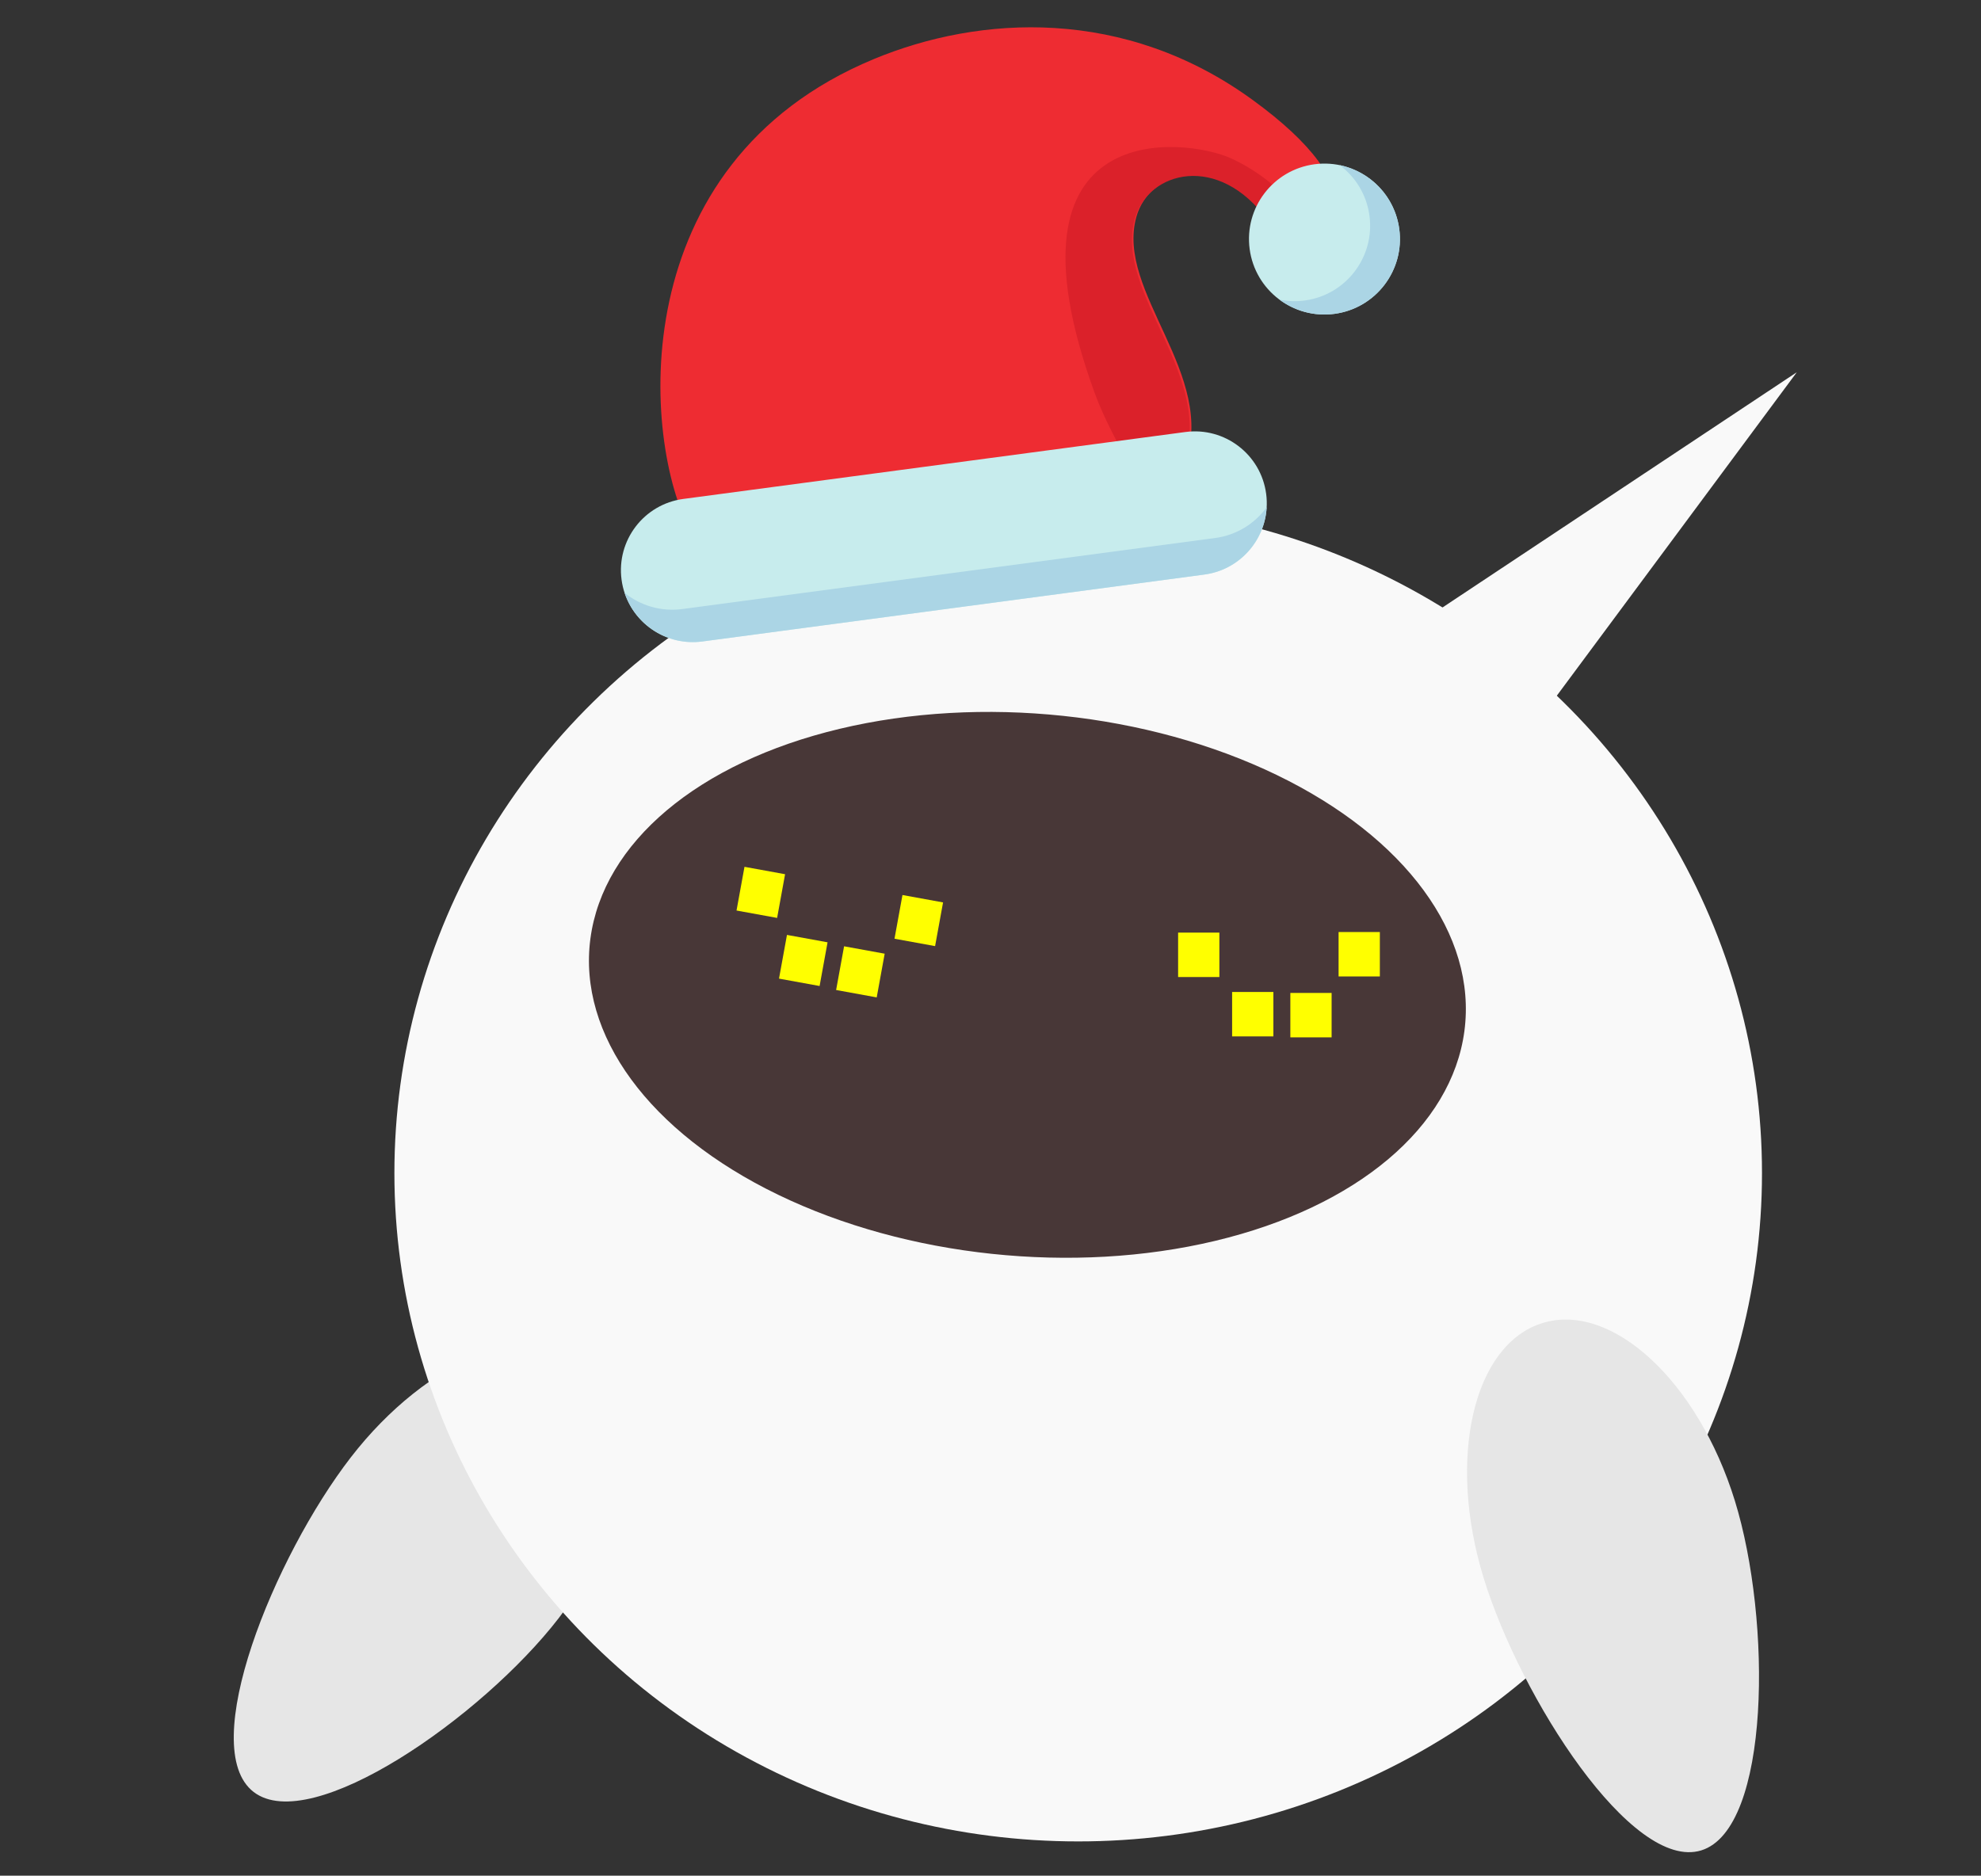 <?xml version="1.0" encoding="UTF-8" standalone="no"?>
<svg
   width="81.328mm"
   height="77.022mm"
   version="1.1"
   viewBox="0 0 81.328 77.022"
   id="svg34"
   sodipodi:docname="luna_mascot_natal.svg"
   inkscape:version="1.3.2 (1:1.3.2+202311252150+091e20ef0f)"
   xmlns:inkscape="http://www.inkscape.org/namespaces/inkscape"
   xmlns:sodipodi="http://sodipodi.sourceforge.net/DTD/sodipodi-0.dtd"
   xmlns="http://www.w3.org/2000/svg"
   xmlns:svg="http://www.w3.org/2000/svg"
   xmlns:rdf="http://www.w3.org/1999/02/22-rdf-syntax-ns#"
   xmlns:cc="http://creativecommons.org/ns#"
   xmlns:dc="http://purl.org/dc/elements/1.1/">
  <rect x="0" y="0" width="81.328" height="77.022" fill="#333333" stroke="none"/>
  <defs
     id="defs38" />
  <sodipodi:namedview
     pagecolor="#ffffff"
     bordercolor="#666666"
     borderopacity="1"
     objecttolerance="10"
     gridtolerance="10"
     guidetolerance="10"
     inkscape:pageopacity="0"
     inkscape:pageshadow="2"
     inkscape:window-width="1848"
     inkscape:window-height="1016"
     id="namedview36"
     showgrid="false"
     fit-margin-top="0"
     fit-margin-left="0"
     fit-margin-right="0"
     fit-margin-bottom="0"
     inkscape:zoom="1.6335297"
     inkscape:cx="229.56424"
     inkscape:cy="144.47243"
     inkscape:window-x="72"
     inkscape:window-y="27"
     inkscape:window-maximized="1"
     inkscape:current-layer="svg34"
     inkscape:showpageshadow="2"
     inkscape:pagecheckerboard="0"
     inkscape:deskcolor="#d1d1d1"
     inkscape:document-units="mm" />
  <g
     id="g32"
     transform="matrix(0.789,0,0,0.789,-42.147,-67.593)">
    <path
       d="m 127.67,117.82 19.24,-12.777 -13.865,18.692 z"
       fill="#f9f9f9"
       id="path2" />
    <path
       d="m 82.493,169.88 c -3.98,5.157 -12.888,11.357 -15.878,9.05 -2.99,-2.307 1.071,-12.248 5.051,-17.406 3.98,-5.157 9.631,-7.467 12.62,-5.16 2.989,2.307 2.186,8.359 -1.794,13.516 z"
       fill="#e6e6e6"
       stroke-width="0.241"
       id="path4" />
    <ellipse
       cx="109.52"
       cy="146.72"
       rx="35.58"
       ry="34.784"
       fill="#f9f9f9"
       stroke-width="0.274"
       id="ellipse6" />
    <path
       d="m 143.69,163.78 c 1.922,6.225 1.857,17.077 -1.751,18.191 -3.608,1.114 -9.394,-7.933 -11.316,-14.157 -1.922,-6.225 -0.554,-12.174 3.054,-13.288 3.608,-1.114 8.091,3.029 10.013,9.254 z"
       fill="#e6e6e6"
       stroke-width="0.241"
       id="path8" />
    <ellipse
       transform="matrix(0.994,0.105,-0.131,0.991,0,0)"
       cx="124"
       cy="125.03"
       rx="22.876"
       ry="14.127"
       fill="#483737"
       stroke-width="0.243"
       id="ellipse10" />
    <g
       transform="translate(2.329,-2.102)"
       fill="#ffff00"
       stroke-width="0.265"
       id="g20">
      <rect
         transform="scale(1,-1)"
         x="112.39"
         y="-138.62"
         width="2.147"
         height="2.312"
         id="rect12" />
      <rect
         transform="scale(1,-1)"
         x="115.2"
         y="-141.71"
         width="2.147"
         height="2.312"
         id="rect14" />
      <rect
         transform="scale(1,-1)"
         x="118.23"
         y="-141.76"
         width="2.147"
         height="2.312"
         id="rect16" />
      <rect
         transform="scale(1,-1)"
         x="120.74"
         y="-138.59"
         width="2.147"
         height="2.312"
         id="rect18" />
    </g>
    <g
       transform="rotate(10.33,132.84,21.622)"
       fill="#ffff00"
       stroke-width="0.265"
       id="g30">
      <rect
         transform="scale(1,-1)"
         x="112.39"
         y="-138.62"
         width="2.147"
         height="2.312"
         id="rect22" />
      <rect
         transform="scale(1,-1)"
         x="115.2"
         y="-141.71"
         width="2.147"
         height="2.312"
         id="rect24" />
      <rect
         transform="scale(1,-1)"
         x="118.23"
         y="-141.76"
         width="2.147"
         height="2.312"
         id="rect26" />
      <rect
         transform="scale(1,-1)"
         x="120.74"
         y="-138.59"
         width="2.147"
         height="2.312"
         id="rect28" />
    </g>
  </g>
  <g
     id="group-R5"
     transform="matrix(0.015,-0.002,0.002,0.015,16.892,-5.463)">
    <path
       id="path2-3"
       d="m 3505.63,6472.42 c -664.06,1748.08 -370.89,6918.88 4535.82,8231.18 2061.55,551.4 4753.95,351.8 6889.25,-1691.3 991.3,-948.5 1369.3,-1680.7 1283.7,-2279.8 -142.7,-1027.02 -948.6,-545.2 -1275.4,63.1 -736.7,1371.4 -2083.1,1206.3 -2447.4,355.3 -572.3,-1337.19 1113.6,-3097.13 285.4,-4678.48 H 3505.63"
       style="fill:#ee2c32;fill-opacity:1;fill-rule:nonzero;stroke:none"
       transform="matrix(0.146,0,0,-0.146,0,2829.333)" />
    <path
       id="path3"
       d="m 15837.9,11298.8 c -270.5,415.9 -629.6,769.5 -1053.6,1037.7 -771.6,488.1 -4397.9,1468.6 -3175.3,-4095.72 121,-550.86 337.3,-1073.17 527,-1603.25 h 966.9 c 849.4,1621.69 -879.6,3426.57 -292.6,4797.77 373.5,872.8 1754.3,1042.1 2509.8,-364.3 223.9,-416.7 666.8,-774.8 979.9,-653.2 -130.6,305.7 -280.7,601.9 -462.1,881"
       style="fill:#db212a;fill-opacity:1;fill-rule:nonzero;stroke:none"
       transform="matrix(0.142,0,0,-0.142,0,2829.333)" />
    <path
       id="path4-6"
       d="m 15590.9,6292.7 c 0,-810.2 -656.8,-1467 -1466.9,-1467 H 3793.05 c -810.12,0 -1466.92,656.8 -1466.92,1467 0,810.2 656.8,1467 1466.92,1467 H 14124 c 810.1,0 1466.9,-656.8 1466.9,-1467"
       style="fill:#c7eced;fill-opacity:1;fill-rule:nonzero;stroke:none"
       transform="matrix(0.133,0,0,-0.133,0,2829.333)" />
    <path
       id="path5"
       d="M 14440.2,5535.5 H 3476.91 c -442.34,0 -840.66,185.3 -1124.06,481.5 129.18,-678.2 724.38,-1191.3 1440.2,-1191.3 H 14124 c 715.8,0 1311,513.1 1440.3,1191.3 -283.5,-296.2 -681.8,-481.5 -1124.1,-481.5"
       style="fill:#abd5e5;fill-opacity:1;fill-rule:nonzero;stroke:none"
       transform="matrix(0.133,0,0,-0.133,0,2829.333)" />
    <path
       id="path6"
       d="m 16300,9684.8 c 0,-729.6 -591.4,-1321.04 -1321.1,-1321.04 -729.5,0 -1321,591.44 -1321,1321.04 0,729.6 591.5,1321 1321,1321 729.7,0 1321.1,-591.4 1321.1,-1321"
       style="fill:#c7eced;fill-opacity:1;fill-rule:nonzero;stroke:none"
       transform="matrix(0.155,0,0,-0.155,0,2829.333)" />
    <path
       id="path7"
       d="m 15412.9,10932.5 c 247.2,-240 400.8,-575.6 400.8,-947.36 0,-729.53 -591.4,-1321.06 -1321,-1321.06 -152.1,0 -298,26.06 -433.8,73.36 237.8,-231.18 562.2,-373.68 920,-373.68 729.7,0 1321.1,591.44 1321.1,1321.04 0,577.5 -370.8,1068.2 -887.1,1247.7"
       style="fill:#abd5e5;fill-opacity:1;fill-rule:nonzero;stroke:none"
       transform="matrix(0.155,0,0,-0.155,0,2829.333)" />
  </g>
</svg>
